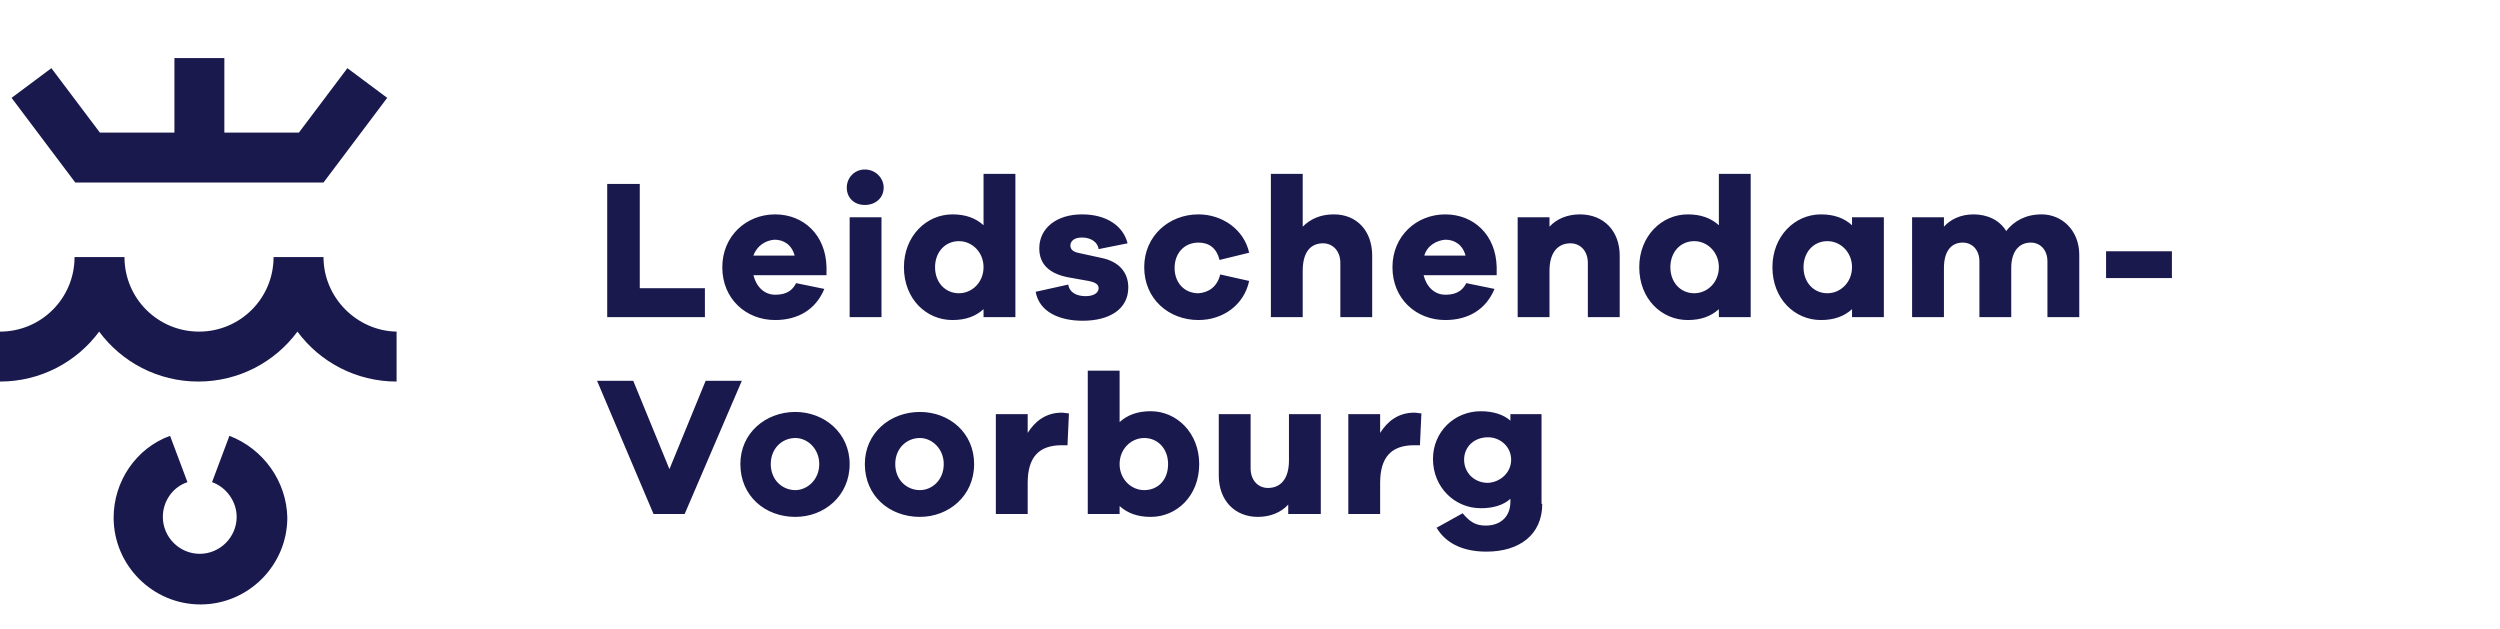 <?xml version="1.0" encoding="utf-8"?>
<!-- Generator: Adobe Illustrator 14.0.0, SVG Export Plug-In . SVG Version: 6.00 Build 43363)  -->
<!DOCTYPE svg PUBLIC "-//W3C//DTD SVG 1.1//EN" "http://www.w3.org/Graphics/SVG/1.1/DTD/svg11.dtd">
<svg version="1.1" id="Layer_1" xmlns="http://www.w3.org/2000/svg" xmlns:xlink="http://www.w3.org/1999/xlink" x="0px" y="0px"
	 width="300px" height="75.5px" viewBox="0 0 300 75.5" enable-background="new 0 0 300 75.5" xml:space="preserve">
<path fill="#1A194E" d="M27.53,52.3l-2.084,5.558c1.737,0.608,2.953,2.345,2.953,4.169c0,2.434-1.997,4.431-4.429,4.431
	c-2.432,0-4.429-1.997-4.429-4.431c0-1.824,1.129-3.561,2.953-4.169L20.409,52.3c-4.082,1.477-6.774,5.472-6.774,9.813
	c0,5.731,4.689,10.421,10.421,10.421c5.732,0,10.422-4.689,10.422-10.421C34.391,57.771,31.612,53.863,27.53,52.3 M38.82,30.848
	h-5.992c0,4.951-3.995,8.945-8.945,8.945c-4.95,0-8.945-3.994-8.945-8.945H8.945c0,4.951-3.995,8.945-8.945,8.945v5.993
	c4.863,0,9.206-2.346,11.898-5.993c2.692,3.647,7.035,5.993,11.898,5.993s9.206-2.346,11.898-5.993
	c2.692,3.647,7.034,5.993,11.898,5.993v-5.993C42.815,39.707,38.82,35.711,38.82,30.848 M38.82,21.903l7.643-10.161l-4.777-3.561
	l-5.818,7.729h-8.945V6.965H20.93v8.945h-8.945L6.166,8.181l-4.777,3.561l7.643,10.161H38.82z M84.589,38.056H72.865v-15.98h3.908
	v12.506h7.816V38.056z M99.18,33.02h-8.771c0.347,1.39,1.302,2.345,2.605,2.345c0.869,0,1.911-0.174,2.519-1.39l3.387,0.694
	c-1.042,2.519-3.213,3.735-5.905,3.735c-3.474,0-6.34-2.519-6.34-6.34c0-3.734,2.866-6.339,6.34-6.339
	c3.387,0,6.08,2.431,6.167,6.339V33.02z M90.408,30.674h4.95c-0.348-1.303-1.303-1.911-2.432-1.911
	C91.885,28.851,90.842,29.458,90.408,30.674 M106.041,22.511c0,1.216-0.956,2.084-2.258,2.084s-2.171-0.868-2.171-2.084
	c0-1.128,0.868-2.171,2.171-2.171S106.041,21.382,106.041,22.511 M101.958,26.072h3.821v11.984h-3.821V26.072z M121.847,38.056
	h-3.822v-0.955c-0.955,0.869-2.171,1.303-3.734,1.303c-3.127,0-5.819-2.519-5.819-6.34c0-3.734,2.692-6.339,5.819-6.339
	c1.563,0,2.779,0.434,3.734,1.302v-6.166h3.822V38.056z M118.025,32.064c0-1.824-1.389-3.126-2.953-3.126
	c-1.649,0-2.866,1.302-2.866,3.126c0,1.824,1.216,3.126,2.866,3.126C116.636,35.19,118.025,33.888,118.025,32.064 M128.187,34.148
	c0.174,1.042,1.129,1.39,2.084,1.39c1.042,0,1.563-0.435,1.563-0.956c0-0.435-0.348-0.695-1.216-0.869l-2.431-0.434
	c-2.258-0.435-3.474-1.563-3.474-3.474c0-2.432,2.084-4.081,5.124-4.081c2.953,0,4.95,1.389,5.472,3.474l-3.475,0.694
	c-0.087-0.781-0.868-1.39-1.998-1.39c-1.042,0-1.39,0.521-1.39,0.956c0,0.347,0.174,0.695,0.869,0.868l2.779,0.608
	c2.258,0.434,3.3,1.824,3.3,3.561c0,2.605-2.258,3.994-5.471,3.994c-2.779,0-5.21-1.042-5.645-3.474L128.187,34.148L128.187,34.148z
	 M146.425,32.933l3.474,0.781c-0.607,2.866-3.126,4.69-6.079,4.69c-3.561,0-6.514-2.519-6.514-6.34c0-3.734,2.953-6.339,6.514-6.339
	c2.865,0,5.472,1.824,6.079,4.602l-3.561,0.869c-0.348-1.476-1.303-2.084-2.519-2.084c-1.737,0-2.866,1.303-2.866,3.04
	s1.129,3.04,2.866,3.04C145.035,35.104,146.077,34.409,146.425,32.933 M164.662,30.674v7.382h-3.821v-6.513
	c0-1.389-0.868-2.345-2.083-2.345c-1.477,0-2.433,1.042-2.433,3.3v5.558h-3.82V20.861h3.82v6.34
	c0.956-0.955,2.171-1.476,3.735-1.476C162.839,25.725,164.662,27.722,164.662,30.674 M179.601,33.02h-8.771
	c0.347,1.39,1.302,2.345,2.604,2.345c0.868,0,1.911-0.174,2.519-1.39l3.388,0.694c-1.042,2.519-3.214,3.735-5.906,3.735
	c-3.474,0-6.341-2.519-6.341-6.34c0-3.734,2.867-6.339,6.341-6.339c3.387,0,6.08,2.431,6.167,6.339V33.02L179.601,33.02z
	 M170.916,30.674h4.95c-0.348-1.303-1.303-1.911-2.433-1.911C172.393,28.851,171.263,29.458,170.916,30.674 M194.365,30.674v7.382
	h-3.823v-6.513c0-1.389-0.868-2.345-2.083-2.345c-1.476,0-2.519,1.042-2.519,3.3v5.558h-3.82V26.072h3.82v1.129
	c0.869-0.955,2.172-1.476,3.648-1.476C192.453,25.725,194.365,27.722,194.365,30.674 M210.083,38.056h-3.82v-0.955
	c-0.957,0.869-2.171,1.303-3.735,1.303c-3.127,0-5.818-2.519-5.818-6.34c0-3.734,2.692-6.339,5.818-6.339
	c1.564,0,2.778,0.434,3.735,1.302v-6.166h3.82V38.056L210.083,38.056z M206.263,32.064c0-1.824-1.391-3.126-2.953-3.126
	c-1.65,0-2.866,1.302-2.866,3.126c0,1.824,1.216,3.126,2.866,3.126C204.874,35.19,206.263,33.888,206.263,32.064 M226.063,38.056
	h-3.82v-0.955c-0.956,0.869-2.172,1.303-3.735,1.303c-3.126,0-5.817-2.519-5.817-6.34c0-3.734,2.691-6.339,5.817-6.339
	c1.563,0,2.779,0.434,3.735,1.302v-0.955h3.82V38.056z M222.243,32.064c0-1.824-1.391-3.126-2.953-3.126
	c-1.649,0-2.867,1.302-2.867,3.126c0,1.824,1.217,3.126,2.867,3.126C220.853,35.19,222.243,33.888,222.243,32.064 M249.513,30.588
	v7.468h-3.821v-6.687c0-1.39-0.868-2.258-1.998-2.258c-1.389,0-2.345,1.042-2.345,3.04v5.905h-3.821v-6.687
	c0-1.39-0.868-2.258-1.998-2.258c-1.389,0-2.257,1.042-2.257,3.04v5.905h-3.822V26.072h3.822v1.129
	c0.781-0.869,1.998-1.476,3.56-1.476c1.65,0,3.128,0.694,3.908,1.997c0.957-1.216,2.347-1.997,4.257-1.997
	C247.429,25.725,249.513,27.635,249.513,30.588 M252.727,30.154h7.902v3.213h-7.902V30.154z M82.158,61.68h-3.735l-6.774-15.98
	h4.342l4.342,10.595l4.342-10.595h4.342L82.158,61.68z M101.958,55.687c0,3.821-3.04,6.34-6.514,6.34c-3.647,0-6.6-2.518-6.6-6.34
	c0-3.734,3.04-6.253,6.6-6.253C98.918,49.434,101.958,51.952,101.958,55.687 M98.311,55.687c0-1.823-1.39-3.126-2.866-3.126
	c-1.563,0-2.953,1.216-2.953,3.126c0,1.911,1.39,3.127,2.953,3.127C96.834,58.813,98.311,57.598,98.311,55.687 M116.896,55.687
	c0,3.821-3.04,6.34-6.514,6.34c-3.648,0-6.601-2.518-6.601-6.34c0-3.734,3.04-6.253,6.601-6.253S116.896,51.952,116.896,55.687
	 M113.249,55.687c0-1.823-1.389-3.126-2.866-3.126c-1.563,0-2.953,1.216-2.953,3.126c0,1.911,1.39,3.127,2.953,3.127
	C111.859,58.813,113.249,57.598,113.249,55.687 M128.273,49.606l-0.174,3.822h-0.695c-2.692,0-4.082,1.39-4.082,4.516v3.735h-3.821
	V49.694h3.821v2.258c0.869-1.39,2.171-2.432,4.082-2.432C127.752,49.521,128.013,49.606,128.273,49.606 M143.905,55.687
	c0,3.821-2.691,6.34-5.817,6.34c-1.564,0-2.778-0.434-3.735-1.302v0.955h-3.821V44.483h3.821v6.166
	c0.956-0.868,2.171-1.303,3.735-1.303C141.214,49.347,143.905,51.952,143.905,55.687 M140.171,55.687
	c0-1.823-1.215-3.126-2.865-3.126c-1.563,0-2.953,1.303-2.953,3.126c0,1.825,1.391,3.127,2.953,3.127
	C138.956,58.813,140.171,57.598,140.171,55.687 M158.409,61.68h-3.821v-1.129c-0.868,0.955-2.171,1.476-3.647,1.476
	c-2.778,0-4.689-1.998-4.689-4.95v-7.382h3.821v6.514c0,1.39,0.868,2.345,2.084,2.345c1.476,0,2.518-1.042,2.518-3.301v-5.558h3.821
	V61.68H158.409z M170.568,49.606l-0.175,3.822h-0.694c-2.691,0-4.082,1.39-4.082,4.516v3.735h-3.82V49.694h3.82v2.258
	c0.869-1.39,2.172-2.432,4.082-2.432C170.047,49.521,170.308,49.606,170.568,49.606 M185.071,60.463
	c0,3.735-2.779,5.733-6.687,5.733c-2.779,0-4.863-0.957-5.992-2.867l3.127-1.736c0.868,1.042,1.563,1.476,2.779,1.476
	c1.736,0,2.951-1.042,2.951-2.866v-0.347c-0.868,0.78-2.083,1.129-3.56,1.129c-3.127,0-5.732-2.519-5.732-5.905
	c0-3.301,2.605-5.733,5.732-5.733c1.563,0,2.778,0.435,3.56,1.13v-0.781h3.735v10.769H185.071z M181.338,55.165
	c0-1.563-1.304-2.691-2.779-2.691c-1.651,0-2.866,1.129-2.866,2.691c0,1.563,1.215,2.779,2.866,2.779
	C180.034,57.857,181.338,56.729,181.338,55.165"/>
</svg>
